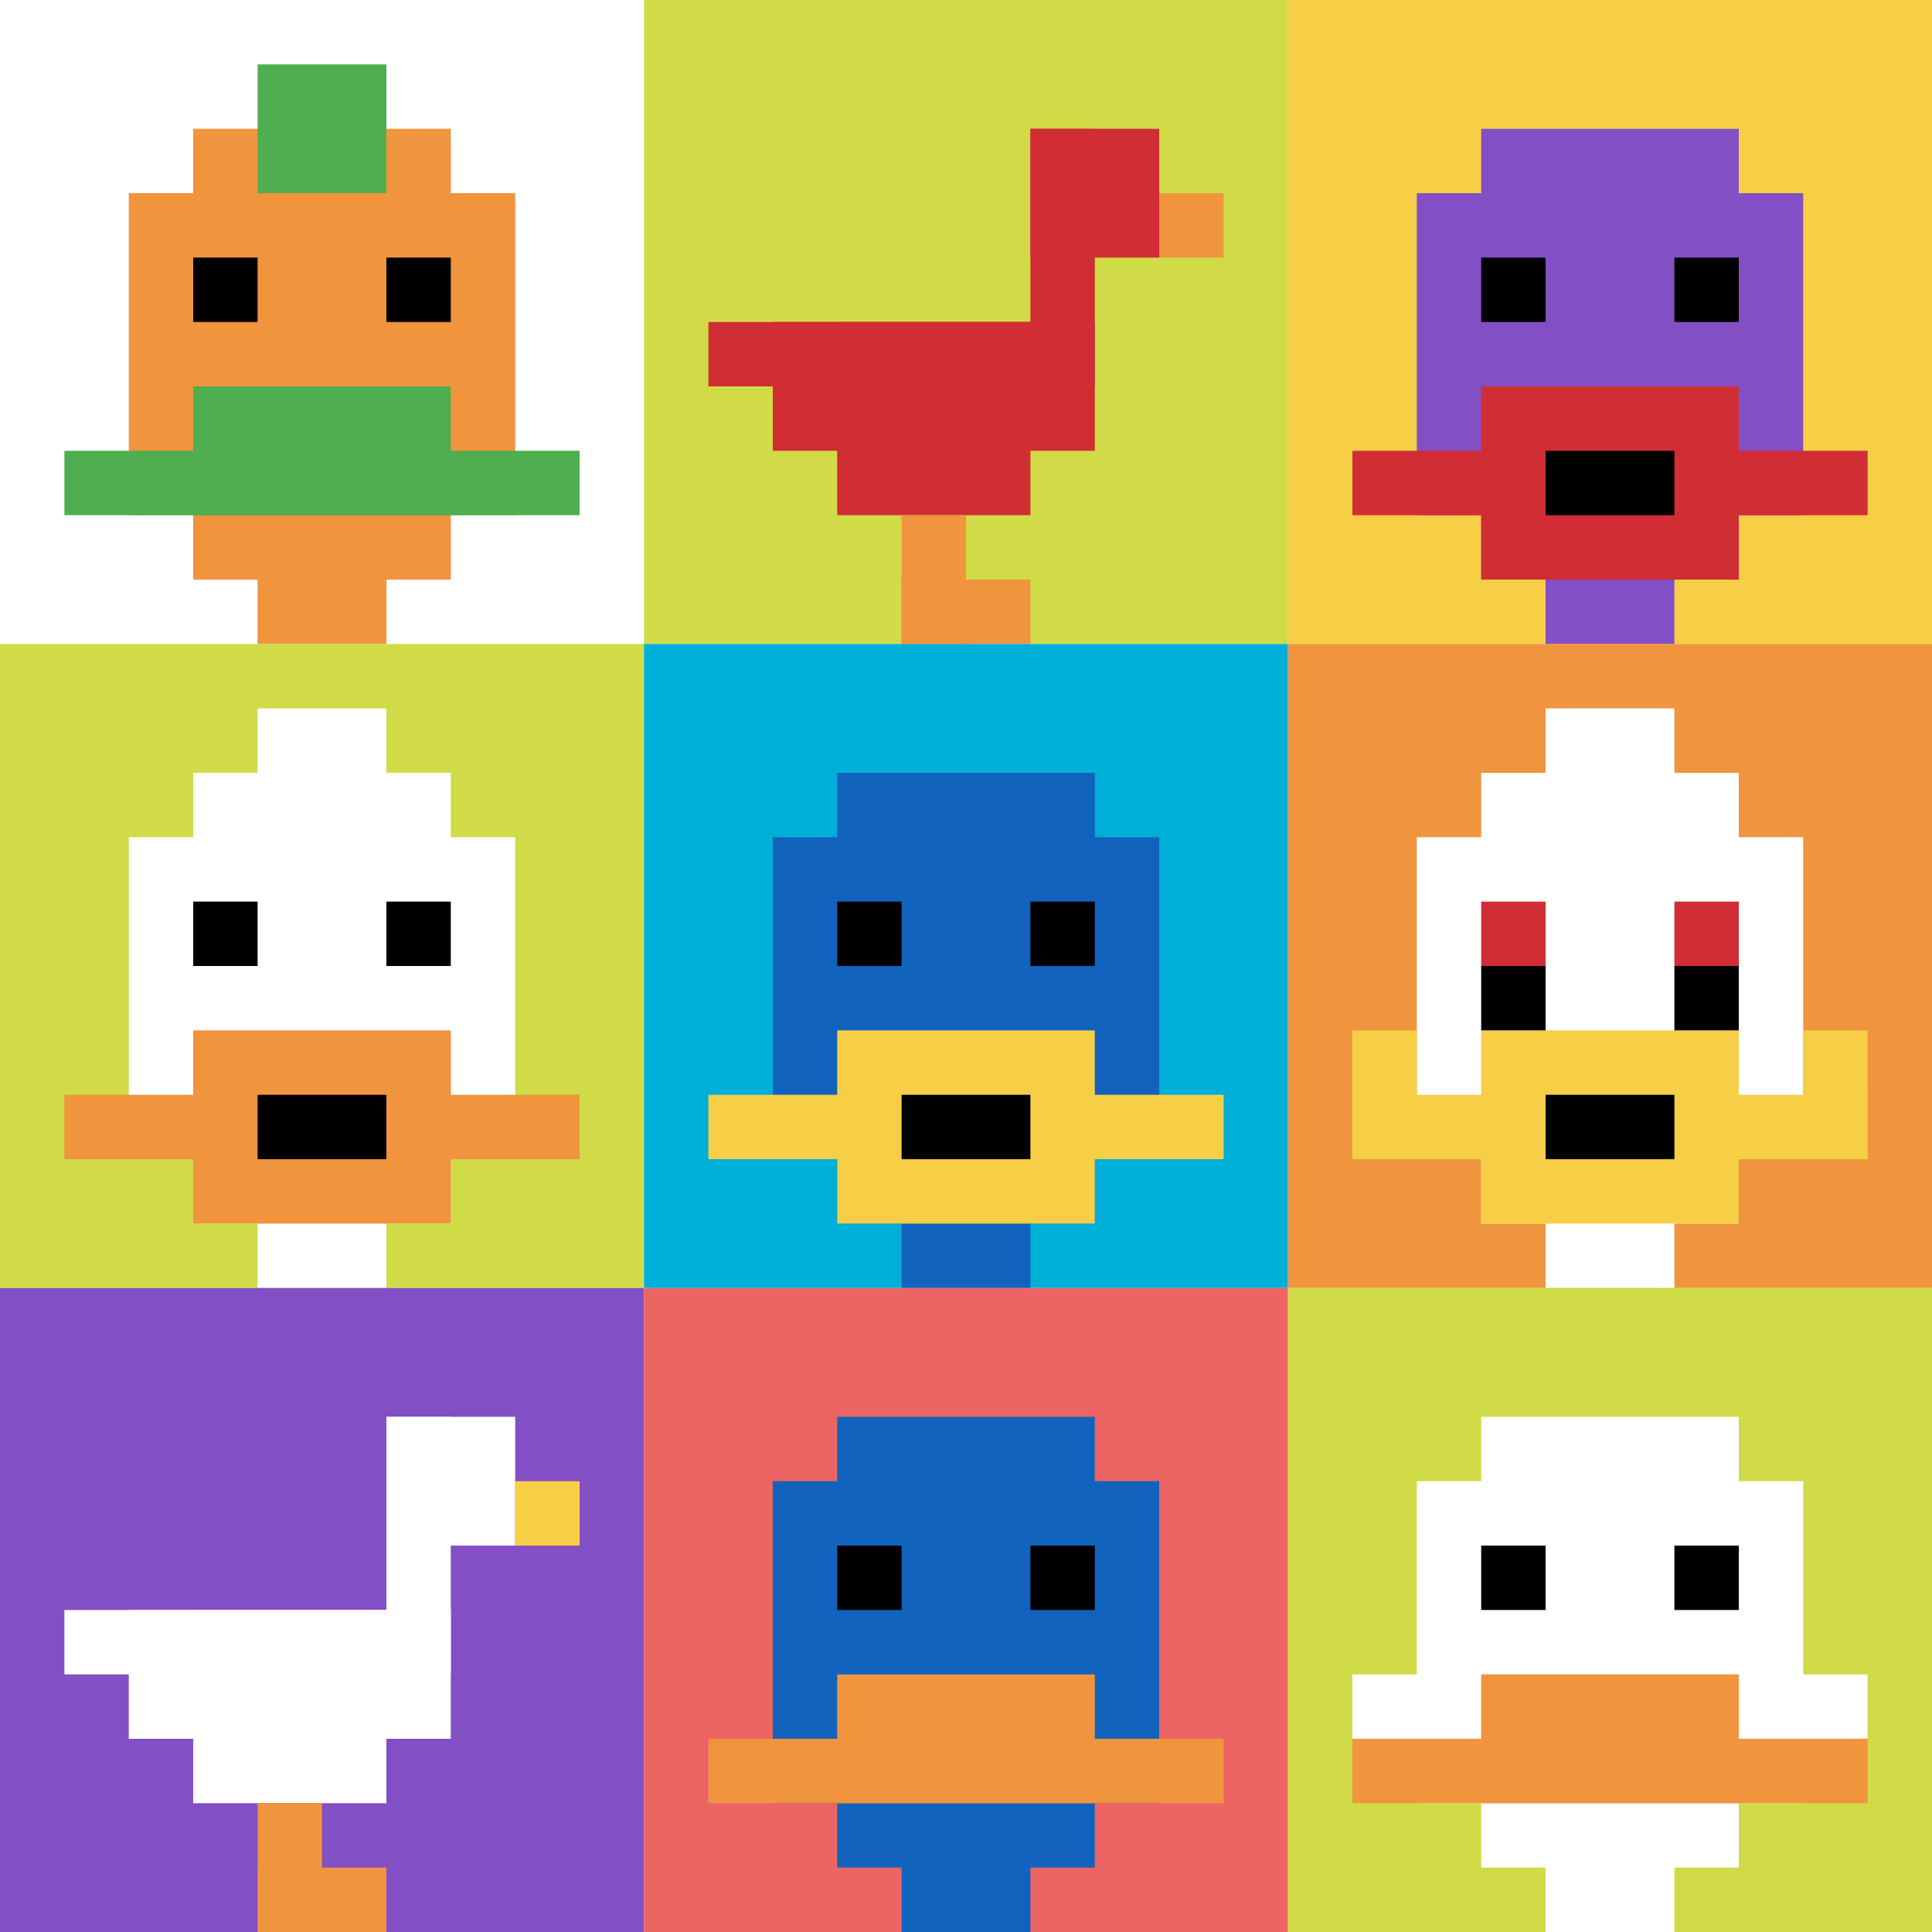 <svg xmlns="http://www.w3.org/2000/svg" version="1.1" width="955" height="955"><title>'goose-pfp-712822' by Dmitri Cherniak</title><desc>seed=712822
backgroundColor=#ffffff
padding=20
innerPadding=0
timeout=300
dimension=3
border=false
Save=function(){return n.handleSave()}
frame=1

Rendered at Sun Sep 15 2024 22:52:01 GMT+0800 (中国标准时间)
Generated in &lt;1ms
</desc><defs></defs><rect width="100%" height="100%" fill="#ffffff"></rect><g><g id="0-0"><rect x="0" y="0" height="318.333" width="318.333" fill="#ffffff"></rect><g><rect id="0-0-3-2-4-7" x="95.5" y="63.667" width="127.333" height="222.833" fill="#F0943E"></rect><rect id="0-0-2-3-6-5" x="63.667" y="95.5" width="191" height="159.167" fill="#F0943E"></rect><rect id="0-0-4-8-2-2" x="127.333" y="254.667" width="63.667" height="63.667" fill="#F0943E"></rect><rect id="0-0-1-7-8-1" x="31.833" y="222.833" width="254.667" height="31.833" fill="#4FAE4F"></rect><rect id="0-0-3-6-4-2" x="95.5" y="191" width="127.333" height="63.667" fill="#4FAE4F"></rect><rect id="0-0-3-4-1-1" x="95.5" y="127.333" width="31.833" height="31.833" fill="#000000"></rect><rect id="0-0-6-4-1-1" x="191" y="127.333" width="31.833" height="31.833" fill="#000000"></rect><rect id="0-0-4-1-2-2" x="127.333" y="31.833" width="63.667" height="63.667" fill="#4FAE4F"></rect></g><rect x="0" y="0" stroke="white" stroke-width="0" height="318.333" width="318.333" fill="none"></rect></g><g id="1-0"><rect x="318.333" y="0" height="318.333" width="318.333" fill="#D1DB47"></rect><g><rect id="318.3333333333333-0-6-2-2-2" x="509.333" y="63.667" width="63.667" height="63.667" fill="#D12D35"></rect><rect id="318.3333333333333-0-6-2-1-4" x="509.333" y="63.667" width="31.833" height="127.333" fill="#D12D35"></rect><rect id="318.3333333333333-0-1-5-5-1" x="350.167" y="159.167" width="159.167" height="31.833" fill="#D12D35"></rect><rect id="318.3333333333333-0-2-5-5-2" x="382" y="159.167" width="159.167" height="63.667" fill="#D12D35"></rect><rect id="318.3333333333333-0-3-5-3-3" x="413.833" y="159.167" width="95.5" height="95.5" fill="#D12D35"></rect><rect id="318.3333333333333-0-8-3-1-1" x="573" y="95.5" width="31.833" height="31.833" fill="#F0943E"></rect><rect id="318.3333333333333-0-4-8-1-2" x="445.667" y="254.667" width="31.833" height="63.667" fill="#F0943E"></rect><rect id="318.3333333333333-0-4-9-2-1" x="445.667" y="286.5" width="63.667" height="31.833" fill="#F0943E"></rect></g><rect x="318.333" y="0" stroke="white" stroke-width="0" height="318.333" width="318.333" fill="none"></rect></g><g id="2-0"><rect x="636.667" y="0" height="318.333" width="318.333" fill="#F7CF46"></rect><g><rect id="636.6666666666666-0-3-2-4-7" x="732.167" y="63.667" width="127.333" height="222.833" fill="#834FC4"></rect><rect id="636.6666666666666-0-2-3-6-5" x="700.333" y="95.5" width="191" height="159.167" fill="#834FC4"></rect><rect id="636.6666666666666-0-4-8-2-2" x="764" y="254.667" width="63.667" height="63.667" fill="#834FC4"></rect><rect id="636.6666666666666-0-1-7-8-1" x="668.5" y="222.833" width="254.667" height="31.833" fill="#D12D35"></rect><rect id="636.6666666666666-0-3-6-4-3" x="732.167" y="191" width="127.333" height="95.5" fill="#D12D35"></rect><rect id="636.6666666666666-0-4-7-2-1" x="764" y="222.833" width="63.667" height="31.833" fill="#000000"></rect><rect id="636.6666666666666-0-3-4-1-1" x="732.167" y="127.333" width="31.833" height="31.833" fill="#000000"></rect><rect id="636.6666666666666-0-6-4-1-1" x="827.667" y="127.333" width="31.833" height="31.833" fill="#000000"></rect></g><rect x="636.667" y="0" stroke="white" stroke-width="0" height="318.333" width="318.333" fill="none"></rect></g><g id="0-1"><rect x="0" y="318.333" height="318.333" width="318.333" fill="#D1DB47"></rect><g><rect id="0-318.3333333333333-3-2-4-7" x="95.5" y="382" width="127.333" height="222.833" fill="#ffffff"></rect><rect id="0-318.3333333333333-2-3-6-5" x="63.667" y="413.833" width="191" height="159.167" fill="#ffffff"></rect><rect id="0-318.3333333333333-4-8-2-2" x="127.333" y="573" width="63.667" height="63.667" fill="#ffffff"></rect><rect id="0-318.3333333333333-1-7-8-1" x="31.833" y="541.167" width="254.667" height="31.833" fill="#F0943E"></rect><rect id="0-318.3333333333333-3-6-4-3" x="95.5" y="509.333" width="127.333" height="95.5" fill="#F0943E"></rect><rect id="0-318.3333333333333-4-7-2-1" x="127.333" y="541.167" width="63.667" height="31.833" fill="#000000"></rect><rect id="0-318.3333333333333-3-4-1-1" x="95.5" y="445.667" width="31.833" height="31.833" fill="#000000"></rect><rect id="0-318.3333333333333-6-4-1-1" x="191" y="445.667" width="31.833" height="31.833" fill="#000000"></rect><rect id="0-318.3333333333333-4-1-2-2" x="127.333" y="350.167" width="63.667" height="63.667" fill="#ffffff"></rect></g><rect x="0" y="318.333" stroke="white" stroke-width="0" height="318.333" width="318.333" fill="none"></rect></g><g id="1-1"><rect x="318.333" y="318.333" height="318.333" width="318.333" fill="#00AFD7"></rect><g><rect id="318.3333333333333-318.3333333333333-3-2-4-7" x="413.833" y="382" width="127.333" height="222.833" fill="#1263BD"></rect><rect id="318.3333333333333-318.3333333333333-2-3-6-5" x="382" y="413.833" width="191" height="159.167" fill="#1263BD"></rect><rect id="318.3333333333333-318.3333333333333-4-8-2-2" x="445.667" y="573" width="63.667" height="63.667" fill="#1263BD"></rect><rect id="318.3333333333333-318.3333333333333-1-7-8-1" x="350.167" y="541.167" width="254.667" height="31.833" fill="#F7CF46"></rect><rect id="318.3333333333333-318.3333333333333-3-6-4-3" x="413.833" y="509.333" width="127.333" height="95.5" fill="#F7CF46"></rect><rect id="318.3333333333333-318.3333333333333-4-7-2-1" x="445.667" y="541.167" width="63.667" height="31.833" fill="#000000"></rect><rect id="318.3333333333333-318.3333333333333-3-4-1-1" x="413.833" y="445.667" width="31.833" height="31.833" fill="#000000"></rect><rect id="318.3333333333333-318.3333333333333-6-4-1-1" x="509.333" y="445.667" width="31.833" height="31.833" fill="#000000"></rect></g><rect x="318.333" y="318.333" stroke="white" stroke-width="0" height="318.333" width="318.333" fill="none"></rect></g><g id="2-1"><rect x="636.667" y="318.333" height="318.333" width="318.333" fill="#F0943E"></rect><g><rect id="636.6666666666666-318.3333333333333-3-2-4-7" x="732.167" y="382" width="127.333" height="222.833" fill="#ffffff"></rect><rect id="636.6666666666666-318.3333333333333-2-3-6-5" x="700.333" y="413.833" width="191" height="159.167" fill="#ffffff"></rect><rect id="636.6666666666666-318.3333333333333-4-8-2-2" x="764" y="573" width="63.667" height="63.667" fill="#ffffff"></rect><rect id="636.6666666666666-318.3333333333333-1-7-8-1" x="668.5" y="541.167" width="254.667" height="31.833" fill="#F7CF46"></rect><rect id="636.6666666666666-318.3333333333333-3-6-4-3" x="732.167" y="509.333" width="127.333" height="95.5" fill="#F7CF46"></rect><rect id="636.6666666666666-318.3333333333333-4-7-2-1" x="764" y="541.167" width="63.667" height="31.833" fill="#000000"></rect><rect id="636.6666666666666-318.3333333333333-1-6-1-2" x="668.5" y="509.333" width="31.833" height="63.667" fill="#F7CF46"></rect><rect id="636.6666666666666-318.3333333333333-8-6-1-2" x="891.333" y="509.333" width="31.833" height="63.667" fill="#F7CF46"></rect><rect id="636.6666666666666-318.3333333333333-3-4-1-1" x="732.167" y="445.667" width="31.833" height="31.833" fill="#D12D35"></rect><rect id="636.6666666666666-318.3333333333333-6-4-1-1" x="827.667" y="445.667" width="31.833" height="31.833" fill="#D12D35"></rect><rect id="636.6666666666666-318.3333333333333-3-5-1-1" x="732.167" y="477.5" width="31.833" height="31.833" fill="#000000"></rect><rect id="636.6666666666666-318.3333333333333-6-5-1-1" x="827.667" y="477.5" width="31.833" height="31.833" fill="#000000"></rect><rect id="636.6666666666666-318.3333333333333-4-1-2-2" x="764" y="350.167" width="63.667" height="63.667" fill="#ffffff"></rect></g><rect x="636.667" y="318.333" stroke="white" stroke-width="0" height="318.333" width="318.333" fill="none"></rect></g><g id="0-2"><rect x="0" y="636.667" height="318.333" width="318.333" fill="#834FC4"></rect><g><rect id="0-636.6666666666666-6-2-2-2" x="191" y="700.333" width="63.667" height="63.667" fill="#ffffff"></rect><rect id="0-636.6666666666666-6-2-1-4" x="191" y="700.333" width="31.833" height="127.333" fill="#ffffff"></rect><rect id="0-636.6666666666666-1-5-5-1" x="31.833" y="795.833" width="159.167" height="31.833" fill="#ffffff"></rect><rect id="0-636.6666666666666-2-5-5-2" x="63.667" y="795.833" width="159.167" height="63.667" fill="#ffffff"></rect><rect id="0-636.6666666666666-3-5-3-3" x="95.5" y="795.833" width="95.5" height="95.5" fill="#ffffff"></rect><rect id="0-636.6666666666666-8-3-1-1" x="254.667" y="732.167" width="31.833" height="31.833" fill="#F7CF46"></rect><rect id="0-636.6666666666666-4-8-1-2" x="127.333" y="891.333" width="31.833" height="63.667" fill="#F0943E"></rect><rect id="0-636.6666666666666-4-9-2-1" x="127.333" y="923.167" width="63.667" height="31.833" fill="#F0943E"></rect></g><rect x="0" y="636.667" stroke="white" stroke-width="0" height="318.333" width="318.333" fill="none"></rect></g><g id="1-2"><rect x="318.333" y="636.667" height="318.333" width="318.333" fill="#EC6463"></rect><g><rect id="318.3333333333333-636.6666666666666-3-2-4-7" x="413.833" y="700.333" width="127.333" height="222.833" fill="#1263BD"></rect><rect id="318.3333333333333-636.6666666666666-2-3-6-5" x="382" y="732.167" width="191" height="159.167" fill="#1263BD"></rect><rect id="318.3333333333333-636.6666666666666-4-8-2-2" x="445.667" y="891.333" width="63.667" height="63.667" fill="#1263BD"></rect><rect id="318.3333333333333-636.6666666666666-1-7-8-1" x="350.167" y="859.5" width="254.667" height="31.833" fill="#F0943E"></rect><rect id="318.3333333333333-636.6666666666666-3-6-4-2" x="413.833" y="827.667" width="127.333" height="63.667" fill="#F0943E"></rect><rect id="318.3333333333333-636.6666666666666-3-4-1-1" x="413.833" y="764" width="31.833" height="31.833" fill="#000000"></rect><rect id="318.3333333333333-636.6666666666666-6-4-1-1" x="509.333" y="764" width="31.833" height="31.833" fill="#000000"></rect></g><rect x="318.333" y="636.667" stroke="white" stroke-width="0" height="318.333" width="318.333" fill="none"></rect></g><g id="2-2"><rect x="636.667" y="636.667" height="318.333" width="318.333" fill="#D1DB47"></rect><g><rect id="636.6666666666666-636.6666666666666-3-2-4-7" x="732.167" y="700.333" width="127.333" height="222.833" fill="#ffffff"></rect><rect id="636.6666666666666-636.6666666666666-2-3-6-5" x="700.333" y="732.167" width="191" height="159.167" fill="#ffffff"></rect><rect id="636.6666666666666-636.6666666666666-4-8-2-2" x="764" y="891.333" width="63.667" height="63.667" fill="#ffffff"></rect><rect id="636.6666666666666-636.6666666666666-1-6-8-1" x="668.5" y="827.667" width="254.667" height="31.833" fill="#ffffff"></rect><rect id="636.6666666666666-636.6666666666666-1-7-8-1" x="668.5" y="859.5" width="254.667" height="31.833" fill="#F0943E"></rect><rect id="636.6666666666666-636.6666666666666-3-6-4-2" x="732.167" y="827.667" width="127.333" height="63.667" fill="#F0943E"></rect><rect id="636.6666666666666-636.6666666666666-3-4-1-1" x="732.167" y="764" width="31.833" height="31.833" fill="#000000"></rect><rect id="636.6666666666666-636.6666666666666-6-4-1-1" x="827.667" y="764" width="31.833" height="31.833" fill="#000000"></rect></g><rect x="636.667" y="636.667" stroke="white" stroke-width="0" height="318.333" width="318.333" fill="none"></rect></g></g></svg>